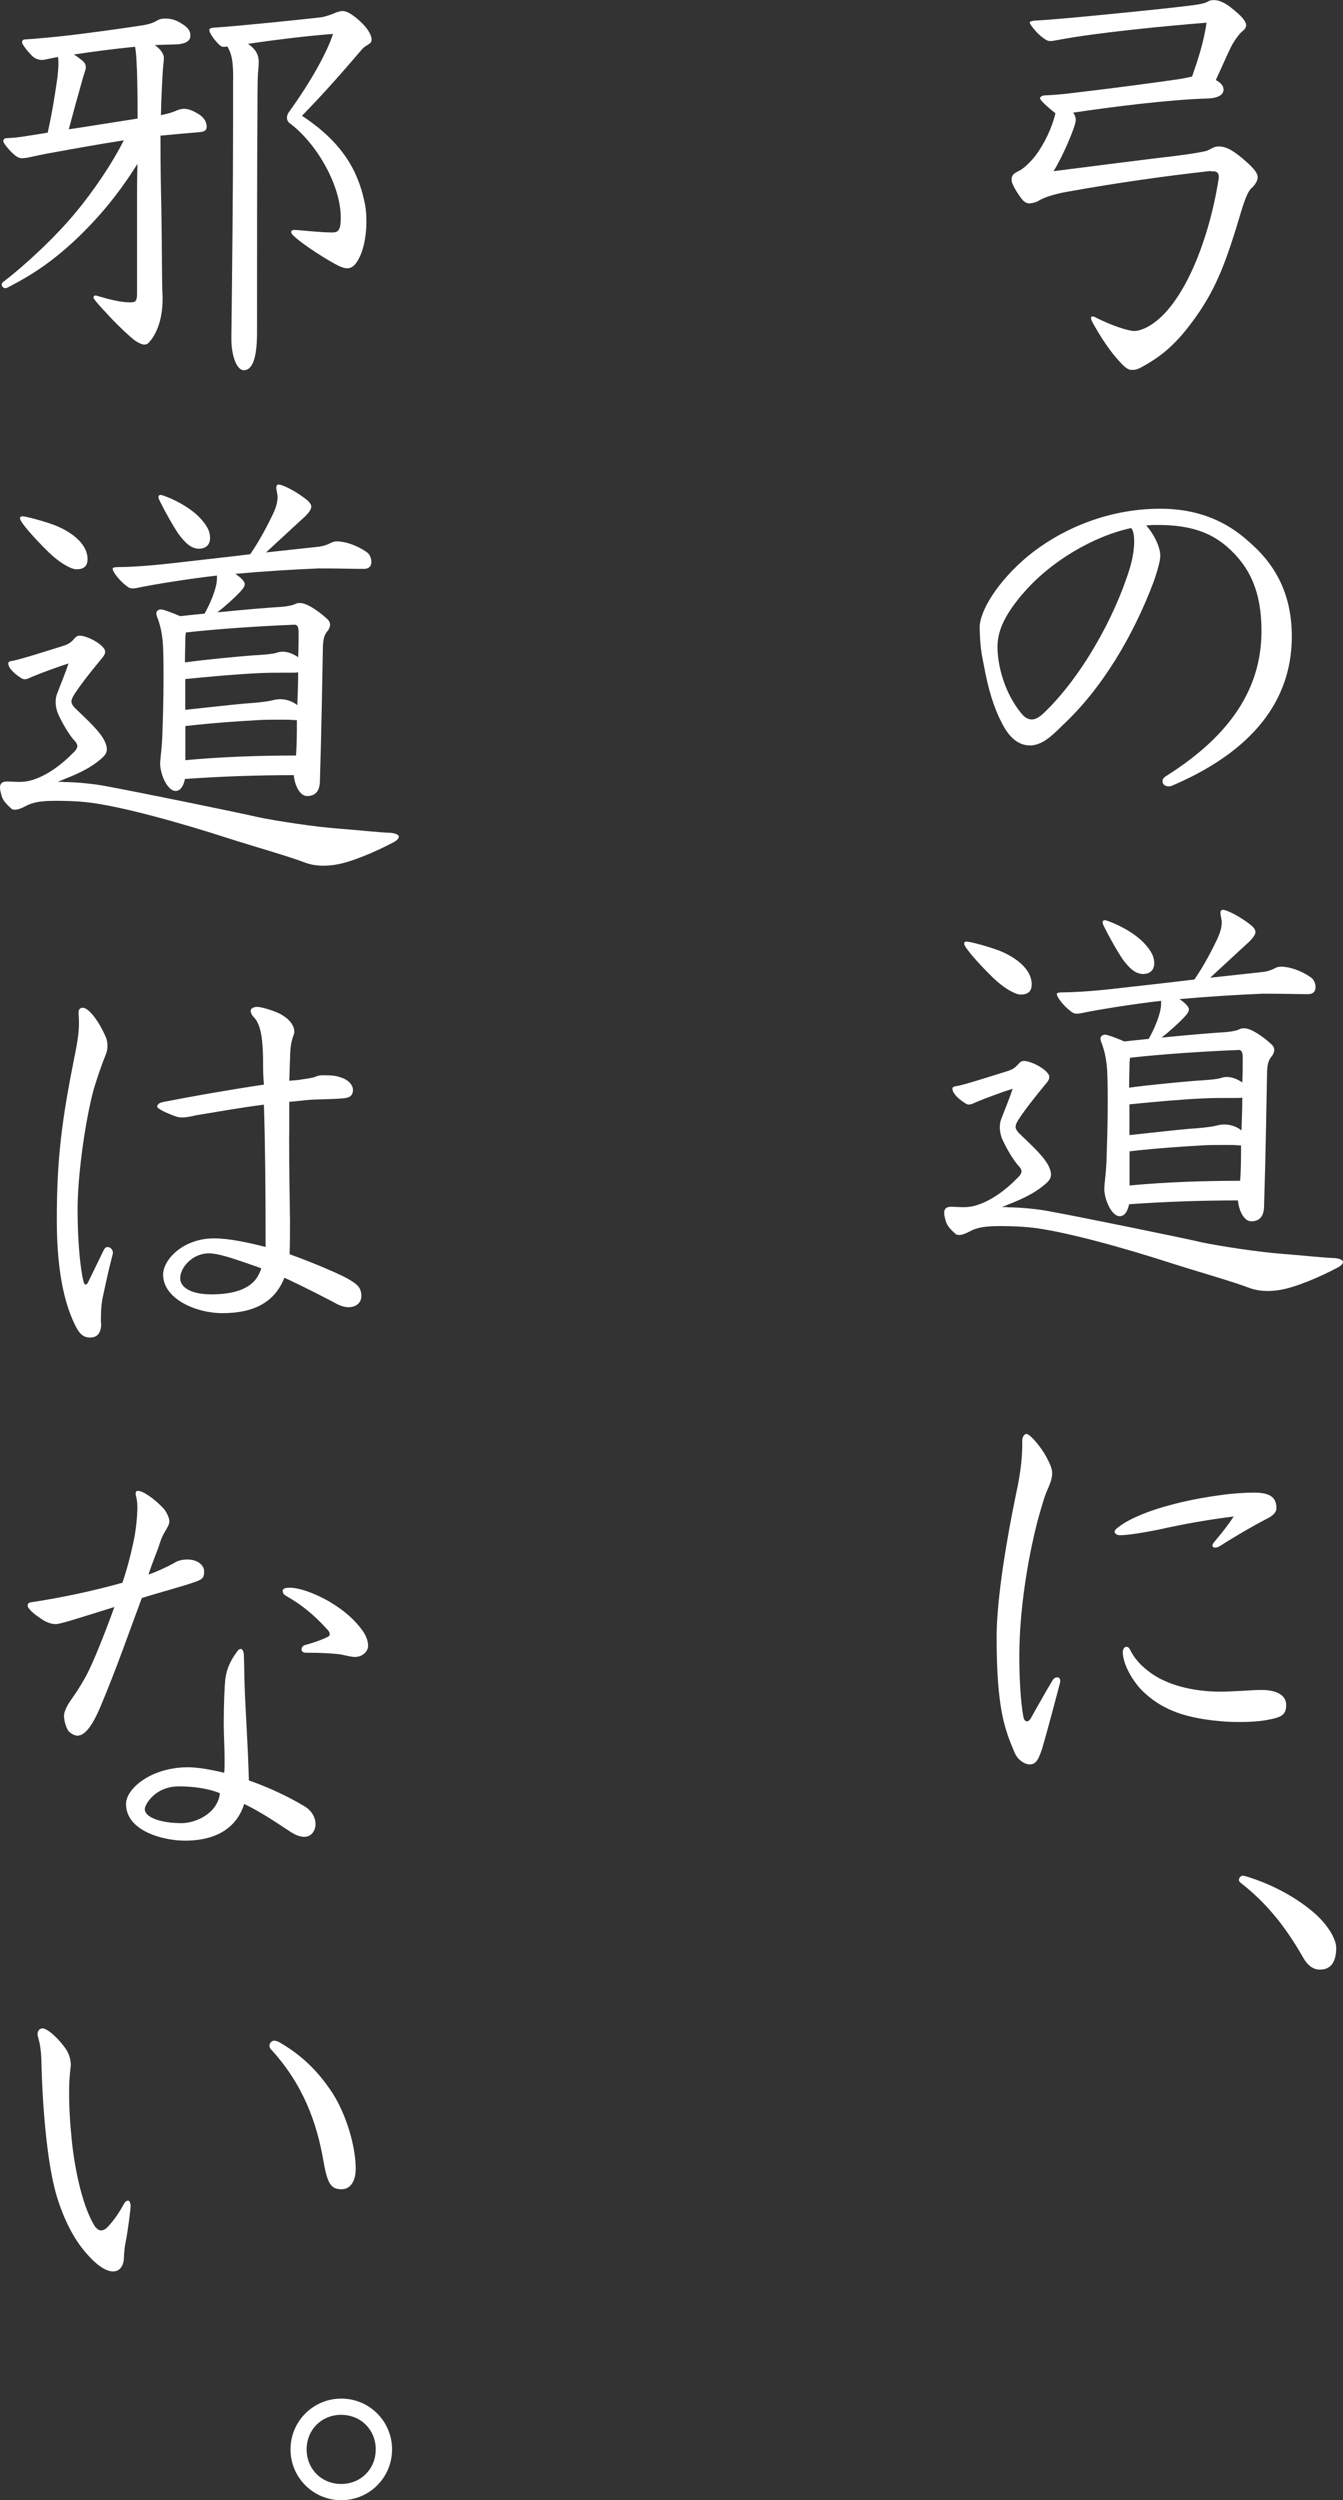 <?xml version="1.0" encoding="UTF-8"?>
<svg id="_レイヤー_2" data-name="レイヤー_2" xmlns="http://www.w3.org/2000/svg" viewBox="0 0 126.71 235.75">
  <rect x="0" y="0" width="126.71" height="235.75" fill="#333333" stroke="none"/>
  <defs>
    <style>
      .cls-1 {
        fill: #fff;
      }
    </style>
  </defs>
  <g id="_レイヤー_3" data-name="レイヤー_3">
    <g>
      <path class="cls-1" d="M114.22,16.12c-4.31.48-8.66,1.09-13.58,1.97-.93.16-2.1.48-2.66.85-.28.16-.68.24-.89.24s-.48-.16-.64-.36c-.48-.6-1.01-1.49-1.01-1.85,0-.48.2-.6.68-.85.48-.2,1.29-1.05,1.61-1.49.81-1.09,1.53-2.58,1.85-3.95-.36-.28-1.45-1.17-1.45-1.41,0-.16.2-.28.52-.28.97-.04,1.77-.12,3.02-.28,2.82-.32,7.7-.97,9.59-1.25.48-.08.85-.16,1.21-.24.6-1.73,1.09-3.22,1.37-5.08-3.55.28-10.44.93-14.14,1.65-.2.04-.44.08-.6.08-.24,0-.4-.08-.77-.36-.4-.28-1.17-1.17-1.17-1.37,0-.12.16-.16.48-.2.85-.04,1.33-.08,3.18-.24,2.66-.24,8.5-.81,11.44-1.17,1.01-.12,1.45-.24,1.65-.36.2-.12.36-.16.64-.16.48,0,1.05.28,1.57.69,1.09.85,1.45,1.33,1.45,1.69,0,.24-.2.44-.4.6-.28.24-.56.64-.81,1.05-.28.44-.56,1.13-1.65,3.51.4.2.73.52.73.89,0,.73-1.05.85-1.61.85-3.63.12-8.82.77-12.57,1.33.16.24.24.48.24.69,0,.56-1.21,3.42-2.1,4.83,4.15-.52,8.82-1.13,11.28-1.41.89-.12,1.97-.24,3.06-.48.48-.12.68-.44,1.25-.44.69,0,1.41.36,2.74,1.57.61.56.93.97.93,1.33,0,.28-.2.69-.56,1.01-.28.24-.56.77-1.01,2.26-1.33,4.47-2.26,7.09-4.27,9.91-1.61,2.26-2.98,3.59-5.16,4.75-.36.2-.56.24-.85.24-.32,0-.56-.12-1.13-.73-.97-1.05-1.77-2.26-2.58-3.71-.12-.2-.16-.36-.16-.44,0-.12.04-.16.12-.16.12,0,.24.04.36.12,1.45.73,3.02,1.25,3.59,1.25.36,0,.68-.12,1.05-.28,3.34-1.57,5.96-7.9,6.93-14.14v-.16c0-.32-.2-.48-.56-.48h-.24Z"/>
      <path class="cls-1" d="M109.47,52.4c0,.48-.24,1.33-.61,2.42-1.93,5.12-4.88,10.11-8.62,13.58-1.09,1.09-1.93,1.85-3.02,1.89-.64,0-1.69-.2-2.62-1.97-.85-1.61-1.33-3.22-1.77-5.56-.24-1.17-.36-1.85-.4-3.59,0-1.53,1.65-4.31,4.55-6.73,2.86-2.34,7.25-4.47,12.49-4.47,3.83,0,6.41,1.37,8.26,3.02,2.62,2.22,4.15,5.04,4.15,9.02,0,5.2-2.74,10.35-11.08,13.98-.36.16-.4.16-.52.16-.32,0-.6-.16-.6-.48,0-.16.08-.32.32-.48,6.16-3.87,9.02-8.34,9.02-13.7,0-3.67-1.09-6.08-3.3-7.98-1.61-1.37-3.55-2.01-6.49-2.01-.36,0-.52,0-1.09.04.85.97,1.33,2.14,1.33,2.86ZM96.45,56.03c-1.41,1.69-2.34,3.22-2.34,4.96s.65,4.31,2.22,6.24c.32.4.64.61,1.01.61.32,0,.64-.16,1.05-.52,3.55-3.34,6.73-8.98,8.18-13.66.28-.89.44-1.85.44-2.62,0-.52-.08-1.01-.28-1.25-3.59.77-7.69,3.18-10.27,6.24Z"/>
      <path class="cls-1" d="M95.04,113.84c1.33,0,3.06.2,3.87.36,2.9.52,12.77,2.54,14.46,2.94,1.69.36,5.44.93,7.61,1.09,1.65.12,3.79.36,4.96.4.48.04.77.2.77.36s-.16.36-.56.56c-1.61.85-3.99,1.89-5.52,2.1-.28.04-.64.08-1.05.08-.52,0-1.13-.08-1.69-.28-1.41-.56-5.24-1.65-7.25-2.3-4.35-1.41-10.31-3.1-13.5-3.42-.77-.08-1.81-.12-2.74-.12-1.45,0-2.22.12-2.94.52-.36.2-.73.32-.97.32-.16,0-.28-.04-.36-.12-.4-.36-.77-.73-.89-1.17-.08-.28-.16-.56-.16-.81,0-.32.16-.56.65-.56.36,0,.77.04,1.17.04.32,0,.69-.04,1.01-.12,1.53-.4,2.98-1.49,4.19-2.74.2-.2.28-.4.28-.52,0-.2-.16-.4-.36-.61-.36-.4-1.05-1.49-1.49-2.5-.12-.32-.2-.69-.2-1.05,0-.28.04-.52.12-.73.44-1.17.81-2.01,1.09-2.9-.89.28-2.46.85-3.42,1.25-.2.08-.44.24-.73.24-.08,0-.2-.04-.32-.12-.77-.48-1.21-1.01-1.21-1.37,0-.12.08-.2.32-.24.52-.04,3.3-.93,4.96-1.45.97-.32.93-.93,1.45-.93.6,0,1.65.52,2.13,1.01.16.16.28.32.28.52,0,.16-.08.32-.24.52-1.13,1.37-1.97,2.42-2.66,3.47-.2.32-.28.52-.28.68s.08.36.32.61c1.17,1.13,2.54,2.34,2.9,3.34.08.2.12.4.12.56,0,.36-.2.6-.48.85-1.25,1.09-2.54,1.57-4.15,2.22h.52ZM91.18,88.78c.32,0,2.14.48,3.18.89,1.65.68,2.98,1.81,2.98,3.14,0,.61-.28.97-1.05.97-.48,0-1.53-.56-2.58-1.57-1.45-1.41-2.74-2.9-2.74-3.22,0-.12.04-.2.2-.2ZM119.3,93.69c-2.78.12-5.4.28-8.02.52.48.32.89.69.89.97,0,.2-.16.44-.4.69-.56.6-1.41,1.37-2.18,1.97,2.38-.24,4.71-.44,6.08-.52.52-.04,1.09-.16,1.29-.28.08-.04.16-.08.44-.08.52,0,1.53.56,2.58,1.53.16.16.24.32.24.52s-.12.48-.28.64c-.2.28-.4.56-.4,1.73-.04,1.93-.12,7.41-.28,12.45-.04,1.01-.56,1.33-1.21,1.33-.68,0-1.17-1.01-1.25-1.97-3.42,0-6.85.12-10.27.36-.12.56-.36,1.13-.89,1.13-.69,0-1.37-1.33-1.45-2.46,0-.69.12-1.09.2-2.58.04-1.25.12-3.26.12-5.56,0-.93,0-1.89-.04-2.9-.04-1.09-.24-2.1-.56-2.9-.04-.08-.08-.24-.08-.36,0-.2.2-.36.44-.36s1.25.4,1.81.64c.73-.08,1.45-.16,2.3-.24.48-.85.89-1.81,1.09-2.66.08-.4.08-.52.08-.93-2.78.32-5.76.81-7.17,1.09-.36.08-.56.12-.77.12s-.36-.04-.61-.24c-.68-.52-1.29-1.33-1.29-1.61,0-.12.16-.16.73-.16.64,0,2.34-.08,4.51-.32,2.05-.24,5.04-.56,7.74-.89.89-1.29,1.65-2.74,2.22-3.95.24-.56.36-1.01.36-1.45,0-.28-.12-.61-.12-.89,0-.2.08-.28.24-.28.36,0,1.73.68,2.74,1.53.2.2.32.36.32.56,0,.24-.2.52-.56.89-1.33,1.21-2.7,2.5-3.71,3.42,2.18-.24,4.03-.44,4.79-.52,1.25-.12,1.25-.52,1.89-.52.81,0,1.89.36,2.82,1.01.28.2.44.56.44.93,0,.4-.24.65-.69.65-1.21,0-2.3-.04-3.34-.04h-.81ZM108.9,90.83c0,.64-.4,1.01-1.05,1.01-.73,0-1.33-.56-1.97-1.45-.48-.73-1.13-1.85-1.73-3.06-.08-.16-.12-.28-.12-.36,0-.12.08-.2.2-.2.08,0,.2.04.32.08.89.32,1.93.85,2.74,1.49.73.56,1.29,1.29,1.49,1.81.08.24.12.48.12.69ZM116.76,99.01c-3.1.12-7.29.4-10.15.73,0,.16-.04.32-.04.4,0,.56-.04,1.41-.04,2.42,2.05-.28,4.67-.52,6.25-.65.68-.04,2.09-.12,2.46-.28.12-.04.32-.08.52-.08.52,0,1.05.24,1.45.52.04-.81.04-1.57.04-2.38,0-.48-.12-.69-.4-.69h-.08ZM106.57,107.03c2.26-.24,4.35-.48,5.72-.6.77-.04,1.97-.16,2.42-.28.32-.08.56-.12.81-.12.56,0,1.17.2,1.61.56.04-1.05.08-2.06.08-3.1-.16.04-.36.04-.61.04h-.77c-.69,0-1.45,0-2.26.04-1.97.08-4.59.32-7.01.56v2.9ZM106.57,111.78c3.46-.32,6.97-.44,10.44-.44.08-1.13.08-2.22.08-3.34h-.24c-.28-.04-.77-.04-1.29-.04-.69,0-1.53,0-2.1.04-1.41.08-4.11.24-6.89.56v3.22Z"/>
      <path class="cls-1" d="M96.45,135.82c0-.28.16-.61.4-.61.28,0,1.09.89,1.69,1.85.56.97.73,1.45.73,1.85s-.12.81-.36,1.37c-.36.73-.73,2.09-1.05,3.26-.93,3.63-1.69,8.42-1.69,12.65,0,1.97.12,4.39.4,5.76.04.2.16.36.32.36.12,0,.24-.08.36-.28.69-1.21,1.37-2.46,2.06-3.59.12-.2.28-.28.44-.28s.28.12.28.32c0,.08,0,.16-.04.28-.36,1.33-1.05,4.03-1.69,6.2-.28.77-.48,1.41-1.13,1.41-.52,0-1.17-.44-1.45-1.13-.93-2.18-1.69-4.15-1.69-10.88,0-3.79,1.05-9.71,1.81-13.38.48-2.14.61-3.71.61-4.75v-.44ZM115.03,145.81c-.12.08-.28.12-.4.12s-.24-.08-.24-.2c0-.08.04-.16.16-.32.69-.81,1.29-1.57,1.85-2.42-2.5.32-4.55.68-7.13,1.25-1.41.28-2.86.52-3.63.52-.24,0-.48-.16-.48-.32,0-.12.08-.2.16-.28.64-.56,1.57-1.05,2.94-1.57,1.97-.73,4.47-1.29,6.89-1.61,1.05-.16,2.42-.24,3.14-.24,1.53,0,2.14.44,2.14,1.49,0,.32-.28.69-.97,1.01-1.33.69-3.1,1.73-4.43,2.58ZM106.28,155.28c.12,0,.24.08.32.24.4.81.97,1.53,2.13,2.34,1.81,1.21,4.27,1.65,6.37,1.65.64,0,1.37-.04,2.18-.08.6-.04,1.25-.08,1.73-.08,1.61,0,2.34.6,2.34,1.41,0,.68-.24,1.01-.89,1.21-.68.2-1.73.4-3.34.4-.6,0-1.25,0-2.01-.08-3.71-.32-5.68-1.29-7.25-2.78-.89-.85-1.89-2.46-1.93-3.71,0-.32.16-.52.36-.52Z"/>
      <path class="cls-1" d="M124.54,185.72c-.52,0-1.09-.24-1.61-1.17-1.77-3.1-3.59-5.24-5.92-7.05-.08-.08-.12-.16-.12-.24,0-.16.16-.4.36-.4.08,0,.24.04.36.08,2.1.64,4.19,1.69,5.88,3.02,1.73,1.33,2.58,2.86,2.58,3.71,0,1.17-.4,2.05-1.53,2.05Z"/>
      <path class="cls-1" d="M12.93,19.08c0-1.05,0-2.3.04-3.63-2.14,3.42-4.15,5.52-5.6,6.93-2.22,2.1-4.03,3.38-6.61,4.71-.08.04-.16.08-.24.08-.2,0-.36-.16-.36-.32,0-.08.04-.2.16-.28,2.06-1.57,4.92-4.23,6.85-6.57,1.57-1.89,3.38-4.51,4.51-6.77-2.3.36-4.59.77-7.01,1.21-1.33.24-2.1.48-2.58.48-.2,0-.4-.04-.73-.32-.4-.32-1.05-1.09-1.05-1.29,0-.16.12-.28.28-.28.81-.04,1.09-.08,1.65-.16.52-.08,1.77-.28,2.26-.36.48-2.14.73-3.91.93-5.28.04-.4.08-.85.08-1.21,0-.24,0-.44-.04-.65-.89.16-1.21.28-1.53.28-.24,0-.6-.08-.89-.36-.52-.52-.97-1.13-.97-1.29s.08-.28.28-.28c1.21-.08,2.9-.24,4.27-.4,1.41-.16,4.35-.56,6.29-.85.89-.12,1.37-.24,1.81-.48.32-.2.56-.24.85-.24.65,0,1.09.16,1.69.56.48.32.69.6.69,1.05,0,.36-.2.69-1.09.81-.64.04-1.53.04-2.26.08.44.32.85.77.85,1.21,0,.28-.04.56-.08.93-.04.52-.16,2.62-.2,4.47.77-.16,1.09-.28,1.29-.36.36-.16.6-.24.93-.24.48,0,.97.28,1.37.52.56.36.73.81.73,1.17s-.24.48-.77.52c-.97.08-2.38.2-3.59.32,0,3.3.04,4.83.08,6.61.08,4.96.04,7.05.12,8.54v.2c0,2.14-.64,3.42-1.25,4.11-.12.16-.28.24-.48.24s-.48-.12-.85-.36c-.68-.52-1.41-1.25-2.05-1.89-.48-.52-1.89-1.97-1.89-2.18,0-.12.08-.2.2-.2.16,0,1.89.65,3.26.65.44,0,.65-.04.65-.81v-8.62ZM6.97,5.14c.28.16.52.36.73.52s.4.36.4.69c0,.12-.04.24-.08.36-.12.36-.32,1.05-.48,1.65-.2.69-.69,2.46-1.05,3.83.61-.08,1.33-.2,6.49-1.01,0-1.41,0-5.76-.24-6.77-1.97.2-3.87.44-5.76.73ZM22,7.48c0-1.49-.08-2.34-.56-3.1-.2.04-.24.04-.32.04-.2,0-.32-.08-.48-.24-.64-.65-.89-1.17-.89-1.33s.08-.2.4-.24c2.5-.16,8.7-.81,10.07-.97.36-.04.85-.2,1.25-.36.24-.12.64-.24.85-.24.44,0,.97.36,1.57.89.73.65,1.17,1.33,1.17,1.81,0,.44-.48.44-.89.89-1.73,2.01-3.18,3.71-5.68,6.29,4.39,2.86,5.48,5.96,5.96,8.42.08.44.12.97.12,1.53,0,1.49-.32,3.14-1.05,4.03-.2.24-.44.4-.77.4-.2,0-.48-.08-.81-.24-.77-.36-3.38-1.97-4.27-2.86-.12-.12-.2-.24-.2-.32,0-.12.12-.2.28-.2.4,0,2.42.24,3.59.24.6,0,.81-.24.81-1.41,0-3.06-2.3-7.05-4.88-8.94-.12-.12-.2-.28-.2-.48,0-.16.08-.36.16-.48,2.1-2.9,3.63-5.68,4.19-7.41-2.7.2-5.76.6-8.02.93.68.48,1.01.97,1.01,1.73,0,.32-.04.69-.08,1.17-.04.73-.04,2.98-.04,3.46-.04,4.39-.04,14.14-.04,20.87,0,1.93-.28,3.55-1.25,3.55-.65,0-1.17-1.33-1.17-2.94v-.2c.08-6.81.16-14.14.16-20.39v-3.87Z"/>
      <path class="cls-1" d="M5.96,73.74c1.33,0,3.06.2,3.87.36,2.9.52,12.77,2.54,14.46,2.94,1.69.36,5.44.93,7.61,1.09,1.65.12,3.79.36,4.96.4.48.04.77.2.77.36s-.16.36-.56.56c-1.61.85-3.99,1.89-5.52,2.1-.28.04-.64.08-1.05.08-.52,0-1.13-.08-1.69-.28-1.41-.56-5.24-1.65-7.25-2.3-4.35-1.41-10.31-3.1-13.5-3.42-.77-.08-1.81-.12-2.74-.12-1.45,0-2.22.12-2.94.52-.36.2-.73.32-.97.32-.16,0-.28-.04-.36-.12-.4-.36-.77-.73-.89-1.17-.08-.28-.16-.56-.16-.81,0-.32.16-.56.65-.56.36,0,.77.04,1.17.04.32,0,.69-.04,1.01-.12,1.53-.4,2.98-1.49,4.19-2.74.2-.2.28-.4.28-.52,0-.2-.16-.4-.36-.61-.36-.4-1.05-1.49-1.49-2.5-.12-.32-.2-.69-.2-1.05,0-.28.04-.52.12-.73.44-1.17.81-2.01,1.09-2.9-.89.28-2.46.85-3.42,1.25-.2.08-.44.24-.73.24-.08,0-.2-.04-.32-.12-.77-.48-1.21-1.01-1.21-1.37,0-.12.08-.2.32-.24.52-.04,3.3-.93,4.96-1.45.97-.32.93-.93,1.45-.93.6,0,1.65.52,2.13,1.01.16.16.28.32.28.52,0,.16-.08.32-.24.52-1.13,1.37-1.97,2.42-2.66,3.47-.2.32-.28.52-.28.68s.08.36.32.61c1.17,1.13,2.54,2.34,2.9,3.34.08.2.12.4.12.56,0,.36-.2.6-.48.85-1.25,1.09-2.54,1.57-4.15,2.22h.52ZM2.1,48.68c.32,0,2.14.48,3.18.89,1.65.68,2.98,1.81,2.98,3.14,0,.61-.28.97-1.05.97-.48,0-1.53-.56-2.58-1.57-1.45-1.41-2.74-2.9-2.74-3.22,0-.12.04-.2.2-.2ZM30.22,53.59c-2.78.12-5.4.28-8.02.52.48.32.89.69.89.97,0,.2-.16.44-.4.69-.56.6-1.41,1.37-2.18,1.97,2.38-.24,4.71-.44,6.08-.52.52-.04,1.09-.16,1.29-.28.08-.04.16-.08.44-.08.52,0,1.53.56,2.58,1.53.16.16.24.32.24.52s-.12.48-.28.64c-.2.28-.4.56-.4,1.73-.04,1.93-.12,7.41-.28,12.45-.04,1.01-.56,1.33-1.21,1.33-.68,0-1.17-1.01-1.25-1.97-3.42,0-6.85.12-10.27.36-.12.56-.36,1.13-.89,1.13-.69,0-1.37-1.33-1.45-2.46,0-.69.12-1.09.2-2.58.04-1.25.12-3.26.12-5.56,0-.93,0-1.89-.04-2.9-.04-1.09-.24-2.1-.56-2.9-.04-.08-.08-.24-.08-.36,0-.2.2-.36.44-.36s1.25.4,1.81.64c.73-.08,1.45-.16,2.3-.24.48-.85.89-1.81,1.09-2.66.08-.4.08-.52.08-.93-2.78.32-5.76.81-7.17,1.09-.36.08-.56.12-.77.12s-.36-.04-.61-.24c-.68-.52-1.29-1.33-1.29-1.61,0-.12.16-.16.73-.16.64,0,2.34-.08,4.51-.32,2.05-.24,5.04-.56,7.74-.89.89-1.29,1.65-2.74,2.22-3.95.24-.56.36-1.01.36-1.45,0-.28-.12-.61-.12-.89,0-.2.08-.28.24-.28.36,0,1.73.68,2.74,1.53.2.2.32.36.32.56,0,.24-.2.52-.56.89-1.33,1.21-2.7,2.5-3.71,3.42,2.18-.24,4.03-.44,4.79-.52,1.25-.12,1.25-.52,1.89-.52.81,0,1.89.36,2.82,1.01.28.2.44.56.44.93,0,.4-.24.65-.69.65-1.21,0-2.3-.04-3.34-.04h-.81ZM19.82,50.73c0,.64-.4,1.01-1.05,1.01-.73,0-1.33-.56-1.97-1.45-.48-.73-1.13-1.85-1.73-3.06-.08-.16-.12-.28-.12-.36,0-.12.08-.2.2-.2.08,0,.2.04.32.08.89.32,1.93.85,2.74,1.49.73.56,1.29,1.29,1.49,1.81.08.24.12.48.12.69ZM27.68,58.91c-3.1.12-7.29.4-10.15.73,0,.16-.04.32-.04.4,0,.56-.04,1.41-.04,2.42,2.05-.28,4.67-.52,6.25-.65.68-.04,2.09-.12,2.46-.28.12-.04.32-.08.52-.08.52,0,1.05.24,1.45.52.04-.81.04-1.57.04-2.38,0-.48-.12-.69-.4-.69h-.08ZM17.49,66.93c2.26-.24,4.35-.48,5.72-.6.77-.04,1.97-.16,2.42-.28.32-.08.56-.12.81-.12.56,0,1.17.2,1.61.56.04-1.05.08-2.06.08-3.1-.16.04-.36.04-.61.04h-.77c-.69,0-1.45,0-2.26.04-1.97.08-4.59.32-7.01.56v2.9ZM17.49,71.68c3.46-.32,6.97-.44,10.44-.44.08-1.13.08-2.22.08-3.34h-.24c-.28-.04-.77-.04-1.29-.04-.69,0-1.53,0-2.1.04-1.41.08-4.11.24-6.89.56v3.22Z"/>
      <path class="cls-1" d="M9.55,124.75c0,.89-.32,1.37-1.05,1.37-.65,0-.97-.36-1.29-.93-.93-1.77-1.85-4.71-1.85-10.15,0-5.84.48-9.43,1.65-15.31.32-1.53.44-2.46.44-3.26,0-.52-.04-.81-.04-1.01,0-.28.16-.44.4-.44.48,0,1.37,1.01,2.09,2.58.16.32.24.64.24,1.01,0,.28-.04.56-.2.93-.2.48-.61,1.57-1.09,3.14-.85,3.14-1.53,8.3-1.53,11.32,0,3.22.28,5.76.56,6.85.04.16.12.28.2.28s.16-.08.24-.24c.48-1.01.93-1.89,1.45-2.98.12-.24.2-.32.4-.32.24,0,.48.24.48.52,0,.08,0,.12-.04.24-.4,1.53-.64,2.7-.93,4.03-.16.89-.16,1.49-.16,2.38ZM27.28,107.02c0,2.9.04,5.8.08,8.06,0,1.05,0,2.18-.04,3.18,2.34.85,4.47,1.77,5.4,2.26.97.56,1.37.85,1.37,1.69,0,.69-.56,1.05-1.21,1.05-.28,0-.61-.08-.97-.24-1.13-.6-3.14-1.65-5.08-2.54-.93,2.38-2.98,3.34-5.84,3.34-2.54,0-5.6-1.37-5.6-3.63,0-1.45,1.93-3.42,4.79-3.42,1.49,0,3.26.4,4.88.81,0-5.4-.04-9.67-.16-13.42-2.22.28-4.47.69-6.45,1.01-.48.12-.93.2-1.29.2-.2,0-.4-.04-.52-.08-1.25-.44-1.81-.81-1.81-.93,0-.2.16-.36.52-.44,2.62-.52,6.33-1.17,9.55-1.65-.08-.85-.08-1.65-.08-2.5-.04-1.81-.2-3.14-.85-3.83-.24-.24-.32-.48-.32-.64,0-.2.28-.36.61-.36.4,0,1.81.4,2.42.81.77.48,1.09,1.05,1.09,1.53,0,.12-.04.24-.08.36-.12.28-.32.93-.32,2.05-.04.69-.04,1.45-.08,2.22.32-.04.6-.04.89-.08.44-.08,1.21-.16,1.53-.28.36-.16.52-.16.93-.16.69,0,1.13.04,1.73.28.65.28.93.73.93,1.09,0,.6-.36.77-1.01.81-.85.08-2.09.08-2.86.12-.69.04-1.41.16-2.14.2v3.14ZM23.41,119.15c-1.65-.56-2.86-.97-3.71-.97-1.53,0-2.7,1.33-2.7,2.34,0,.93,1.13,1.53,2.94,1.53,2.22,0,3.59-.56,4.27-1.53.2-.32.36-.61.44-.93-.44-.16-.89-.32-1.25-.44Z"/>
      <path class="cls-1" d="M16.44,147.37c.32-.2.69-.32,1.25-.32.93,0,1.57.52,1.57,1.13,0,.64-.2.77-1.05,1.05-1.29.44-2.9.85-4.83,1.45-1.13,3.02-2.38,6.65-3.95,10.36-.56,1.29-1.01,1.97-1.45,2.34-.24.2-.48.28-.69.28-.24,0-.77-.24-.93-.6-.2-.4-.32-.89-.32-1.29,0-.36.28-.93.56-1.33.28-.44.73-.97,1.57-2.5.65-1.25,1.69-3.83,2.62-6.41-3.02.93-5.04,1.61-5.52,1.61-.36,0-.77-.12-1.17-.36-.97-.6-1.49-1.13-1.49-1.37,0-.2.08-.28.28-.32,2.94-.44,5.96-1.09,8.66-1.85.4-1.17.73-2.38,1.01-3.71.2-.81.4-2.3.4-3.42,0-.77-.16-1.05-.16-1.25s.04-.28.24-.28c.44,0,1.53.73,2.42,1.69.24.28.52.89.52,1.13s-.08.44-.2.64c-.16.32-.44.69-.64,1.29-.36,1.13-.69,1.77-1.13,3.14.81-.28,1.69-.69,2.42-1.09ZM17.45,173.56c-2.1,0-5.56-.93-5.56-3.46,0-1.45,2.38-3.46,5.84-3.46.89,0,2.1.2,3.42.52.04-.32.04-.73.04-1.21,0-1.33-.08-2.26-.08-3.42,0-1.85.08-3.71.16-4.27.16-1.17.68-1.97,1.17-2.62.08-.12.2-.16.28-.16.12,0,.24.16.28.44.04.64.04,2.01.08,2.98.04,1.77.32,5.68.4,8.98,1.97.68,3.95,1.65,5.28,2.46.77.48,1.01,1.17,1.01,1.65,0,.69-.44,1.21-1.05,1.21s-1.13-.36-1.45-.56c-1.33-.89-2.86-1.89-4.23-2.54-.69,2.18-2.54,3.46-5.6,3.46ZM16.88,168.44c-2.26,0-3.22,1.73-3.22,2.14,0,.85,1.69,1.33,3.46,1.33,1.37,0,3.42-.93,3.63-2.82-1.13-.48-2.66-.65-3.87-.65ZM26.67,149.99c0-.2.28-.28.65-.28.81,0,2.18.4,3.79,1.33,1.49.89,2.46,1.81,3.14,2.78.24.36.48.85.48,1.37s-.52,1.05-1.25,1.05c-.32,0-.93-.16-1.33-.24-.93-.12-1.97-.16-3.3-.16-.28,0-.4-.16-.4-.32,0-.2.16-.36.32-.4.73-.2,1.57-.48,2.14-.77.16-.08.2-.16.2-.28s-.08-.28-.28-.48c-1.25-1.37-2.42-2.3-3.75-3.06-.28-.16-.4-.24-.4-.52Z"/>
      <path class="cls-1" d="M8.94,209.91c.2.28.4.4.6.4.24,0,.48-.16.69-.4.52-.56,1.05-1.33,1.41-2.01.12-.24.28-.4.44-.4.12,0,.24.2.24.52s-.24,2.22-.44,3.26c-.12.56-.16.93-.2,1.77-.04.56-.36,1.13-1.01,1.13-.77,0-1.73-.77-2.54-1.73-.93-1.05-1.93-2.7-2.7-5.12-.85-2.62-1.41-7.7-1.53-13.21-.08-1.69-.36-1.97-.36-2.34,0-.28.2-.52.48-.52.48,0,1.65,1.09,2.26,2.05.24.4.4.89.4,1.41,0,.28-.16.89-.16,2.66,0,.97.04,2.26.2,3.87.2,2.54.93,6.61,2.22,8.66ZM25.42,192.9c0-.28.24-.48.44-.48.12,0,.28.04.52.16,2.06,1.21,3.51,2.58,4.92,4.67,1.37,2.09,2.26,5.12,2.26,7.25,0,1.13-.48,1.93-1.33,1.93-.97,0-1.33-.48-1.69-2.54-.64-3.75-1.93-7.33-4.96-10.64-.12-.12-.16-.24-.16-.36Z"/>
      <path class="cls-1" d="M36.99,230.96c0,2.66-2.14,4.79-4.79,4.79s-4.79-2.14-4.79-4.79,2.14-4.79,4.79-4.79,4.79,2.14,4.79,4.79ZM28.93,230.96c0,1.85,1.41,3.26,3.26,3.26s3.26-1.41,3.26-3.26-1.41-3.26-3.26-3.26-3.26,1.41-3.26,3.26Z"/>
    </g>
  </g>
</svg>